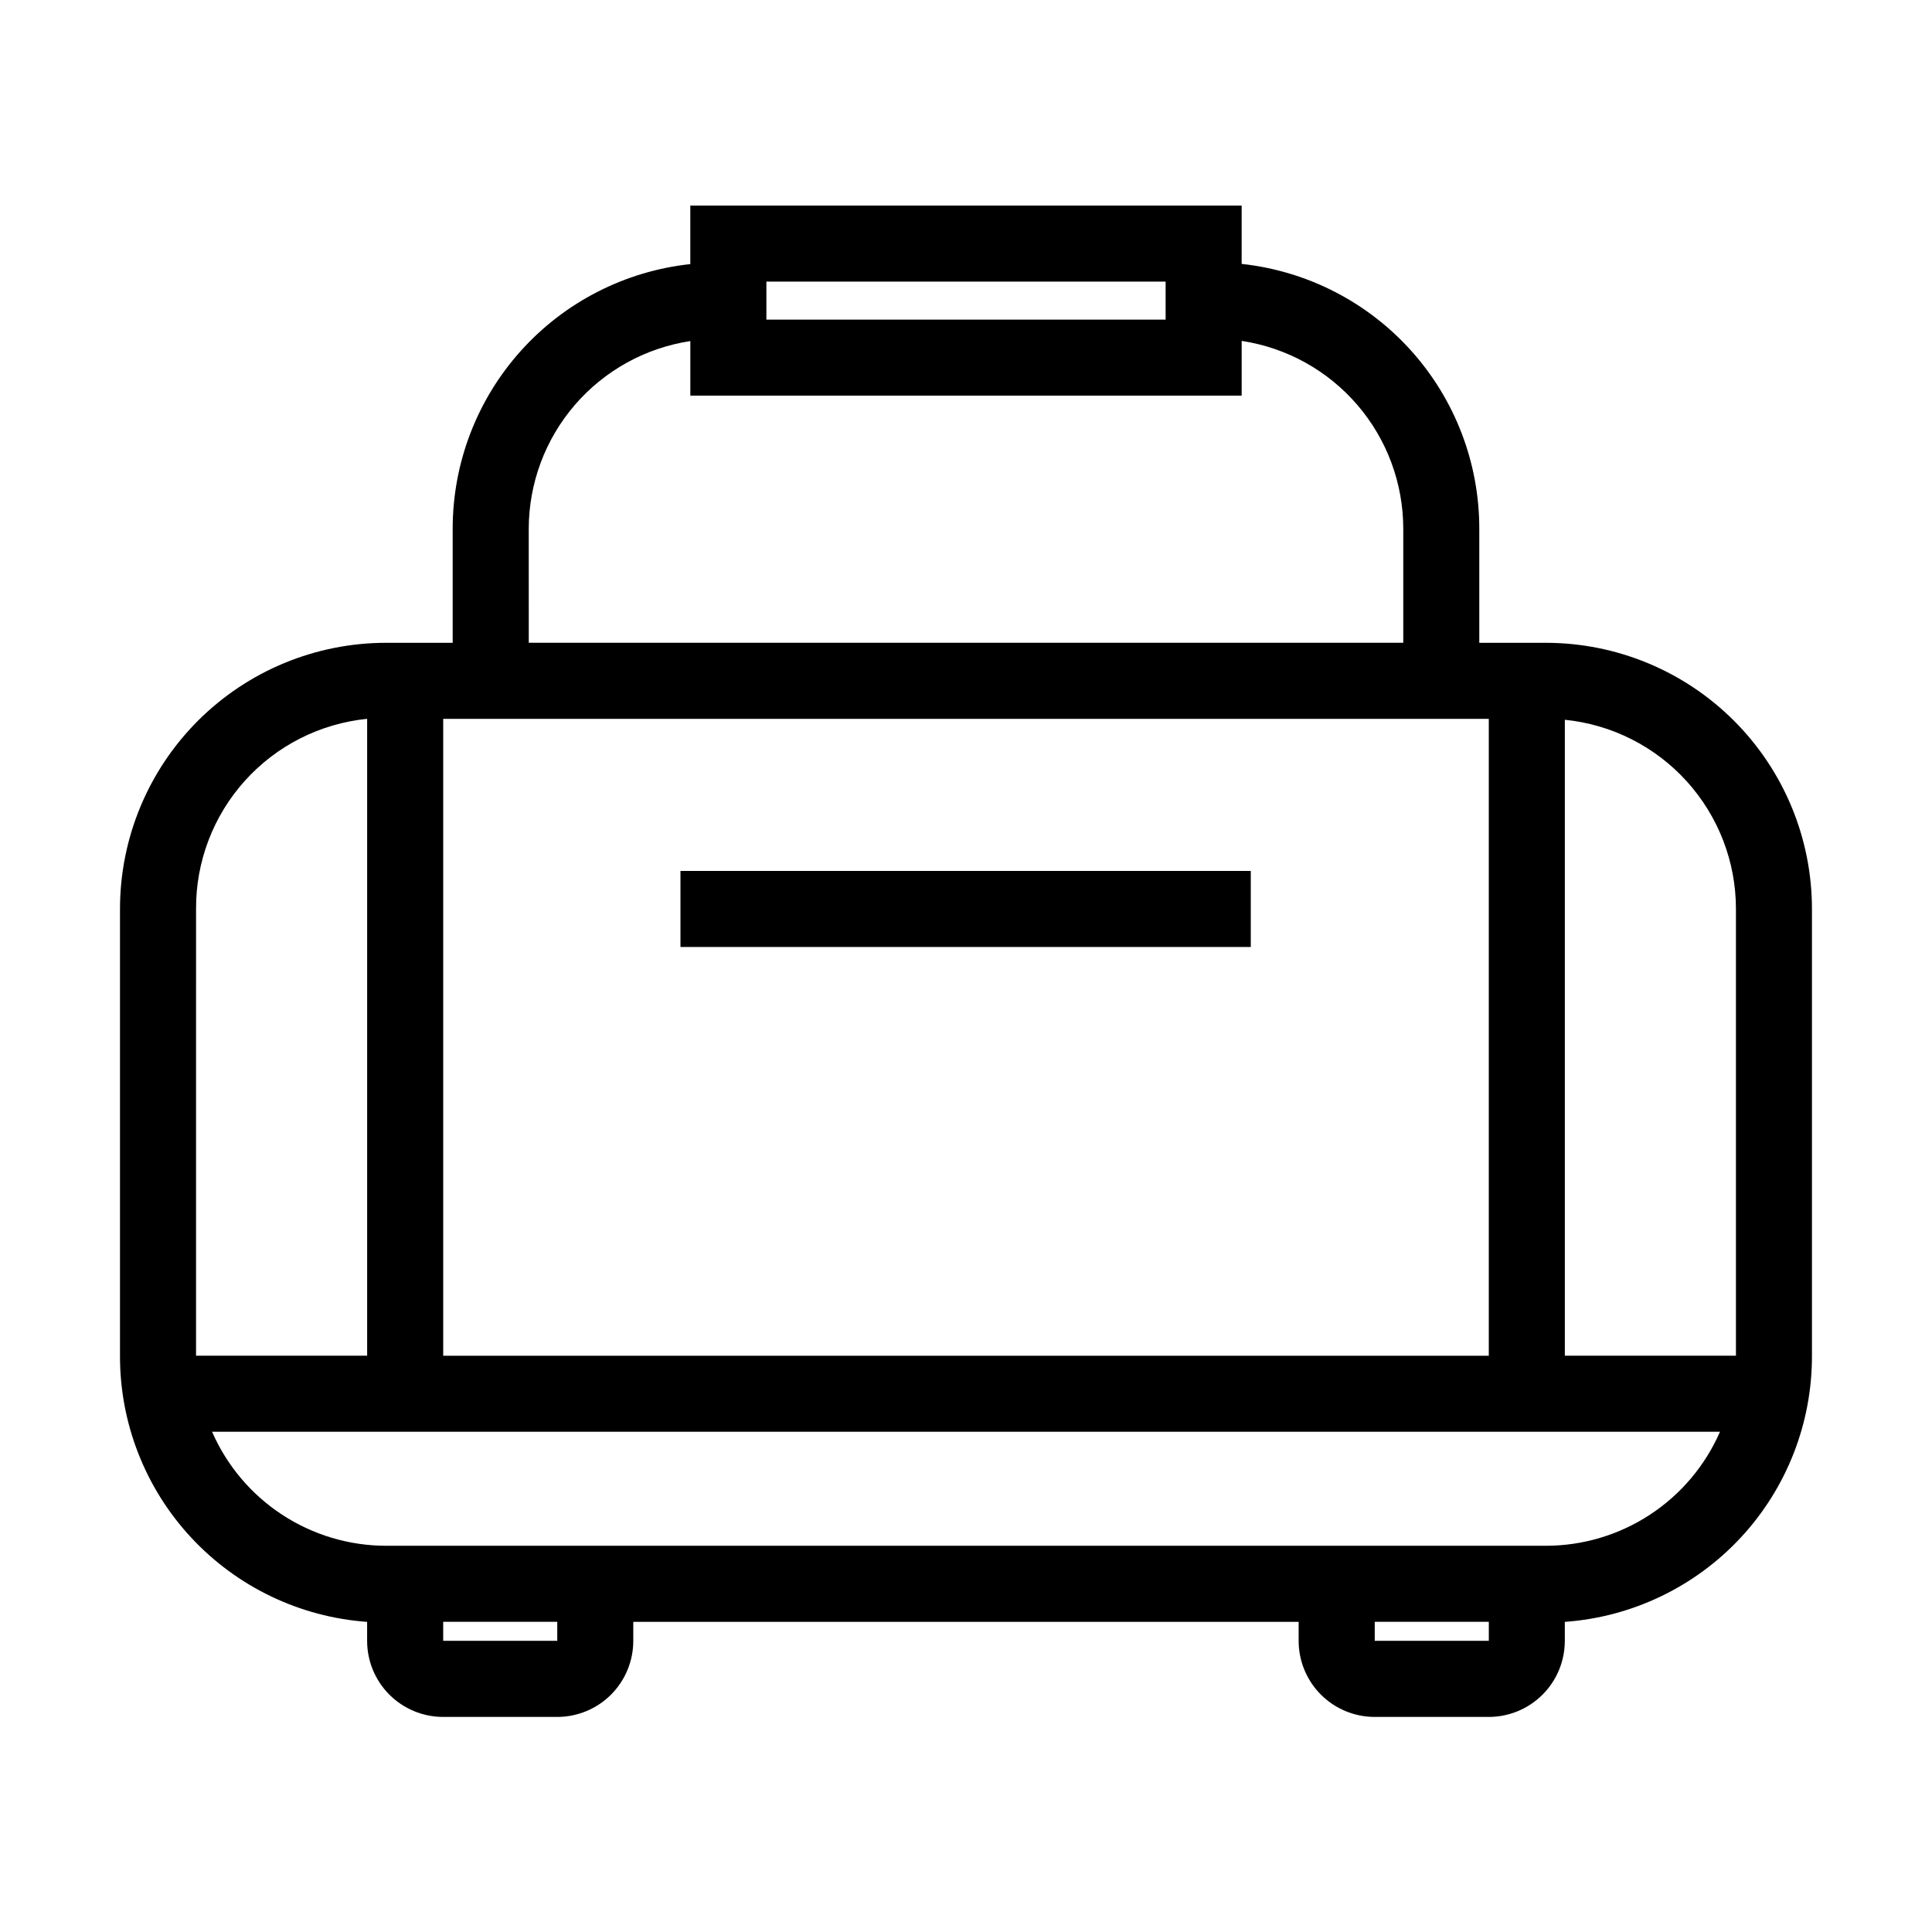 <?xml version="1.0" encoding="UTF-8"?>
<!-- Uploaded to: SVG Repo, www.svgrepo.com, Generator: SVG Repo Mixer Tools -->
<svg fill="#000000" width="800px" height="800px" version="1.1" viewBox="144 144 512 512" xmlns="http://www.w3.org/2000/svg">
 <g>
  <path d="m553.66 314.35h-17.633v-30.23c0.012-17.406-6.41-34.203-18.039-47.16-11.625-12.953-27.629-21.152-44.938-23.02v-15.465h-146.11v15.516c-17.297 1.863-33.297 10.055-44.922 23-11.625 12.945-18.055 29.73-18.055 47.129v30.23h-17.633c-18.707 0-36.645 7.43-49.875 20.656-13.227 13.23-20.656 31.168-20.656 49.875v118.4c-0.047 17.863 6.688 35.082 18.844 48.172 12.16 13.094 28.828 21.082 46.648 22.359v5.039c0 5.344 2.125 10.469 5.902 14.25 3.781 3.777 8.906 5.902 14.25 5.902h30.23c5.344 0 10.469-2.125 14.25-5.902 3.777-3.781 5.902-8.906 5.902-14.25v-5.039h176.33v5.039c0 5.344 2.125 10.469 5.902 14.25 3.781 3.777 8.906 5.902 14.25 5.902h30.23c5.344 0 10.469-2.125 14.25-5.902 3.777-3.781 5.902-8.906 5.902-14.25v-5.039c17.82-1.277 34.492-9.266 46.648-22.359 12.156-13.09 18.891-30.309 18.848-48.172v-118.4c0-18.707-7.434-36.645-20.66-49.875-13.227-13.227-31.168-20.656-49.875-20.656zm50.383 70.535v118.39h-45.344v-168.53c12.426 1.25 23.945 7.07 32.324 16.332 8.379 9.266 13.02 21.309 13.02 33.797zm-342.59-50.383h277.09v168.78h-277.09zm85.648-115.88h105.8v10.078h-105.8zm-62.98 65.492c0.023-12.035 4.352-23.668 12.207-32.789 7.856-9.121 18.715-15.129 30.617-16.938v14.461h146.11v-14.508c11.91 1.805 22.777 7.82 30.637 16.953 7.856 9.129 12.18 20.773 12.188 32.82v30.23h-231.75zm-88.164 100.76c-0.062-12.531 4.547-24.637 12.93-33.953 8.387-9.316 19.941-15.172 32.41-16.426v168.78h-45.344zm95.723 193.96h-30.23v-5.039h30.23zm216.64 0v-5.039h30.23v5.039zm45.344-25.191h-307.32v0.004c-9.797-0.004-19.383-2.867-27.578-8.234-8.199-5.371-14.652-13.012-18.57-21.992h399.62c-3.918 8.98-10.371 16.621-18.57 21.992-8.195 5.367-17.781 8.23-27.578 8.234z"/>
  <path d="m324.33 374.81h151.14v20.152h-151.14z"/>
 </g>
</svg>
